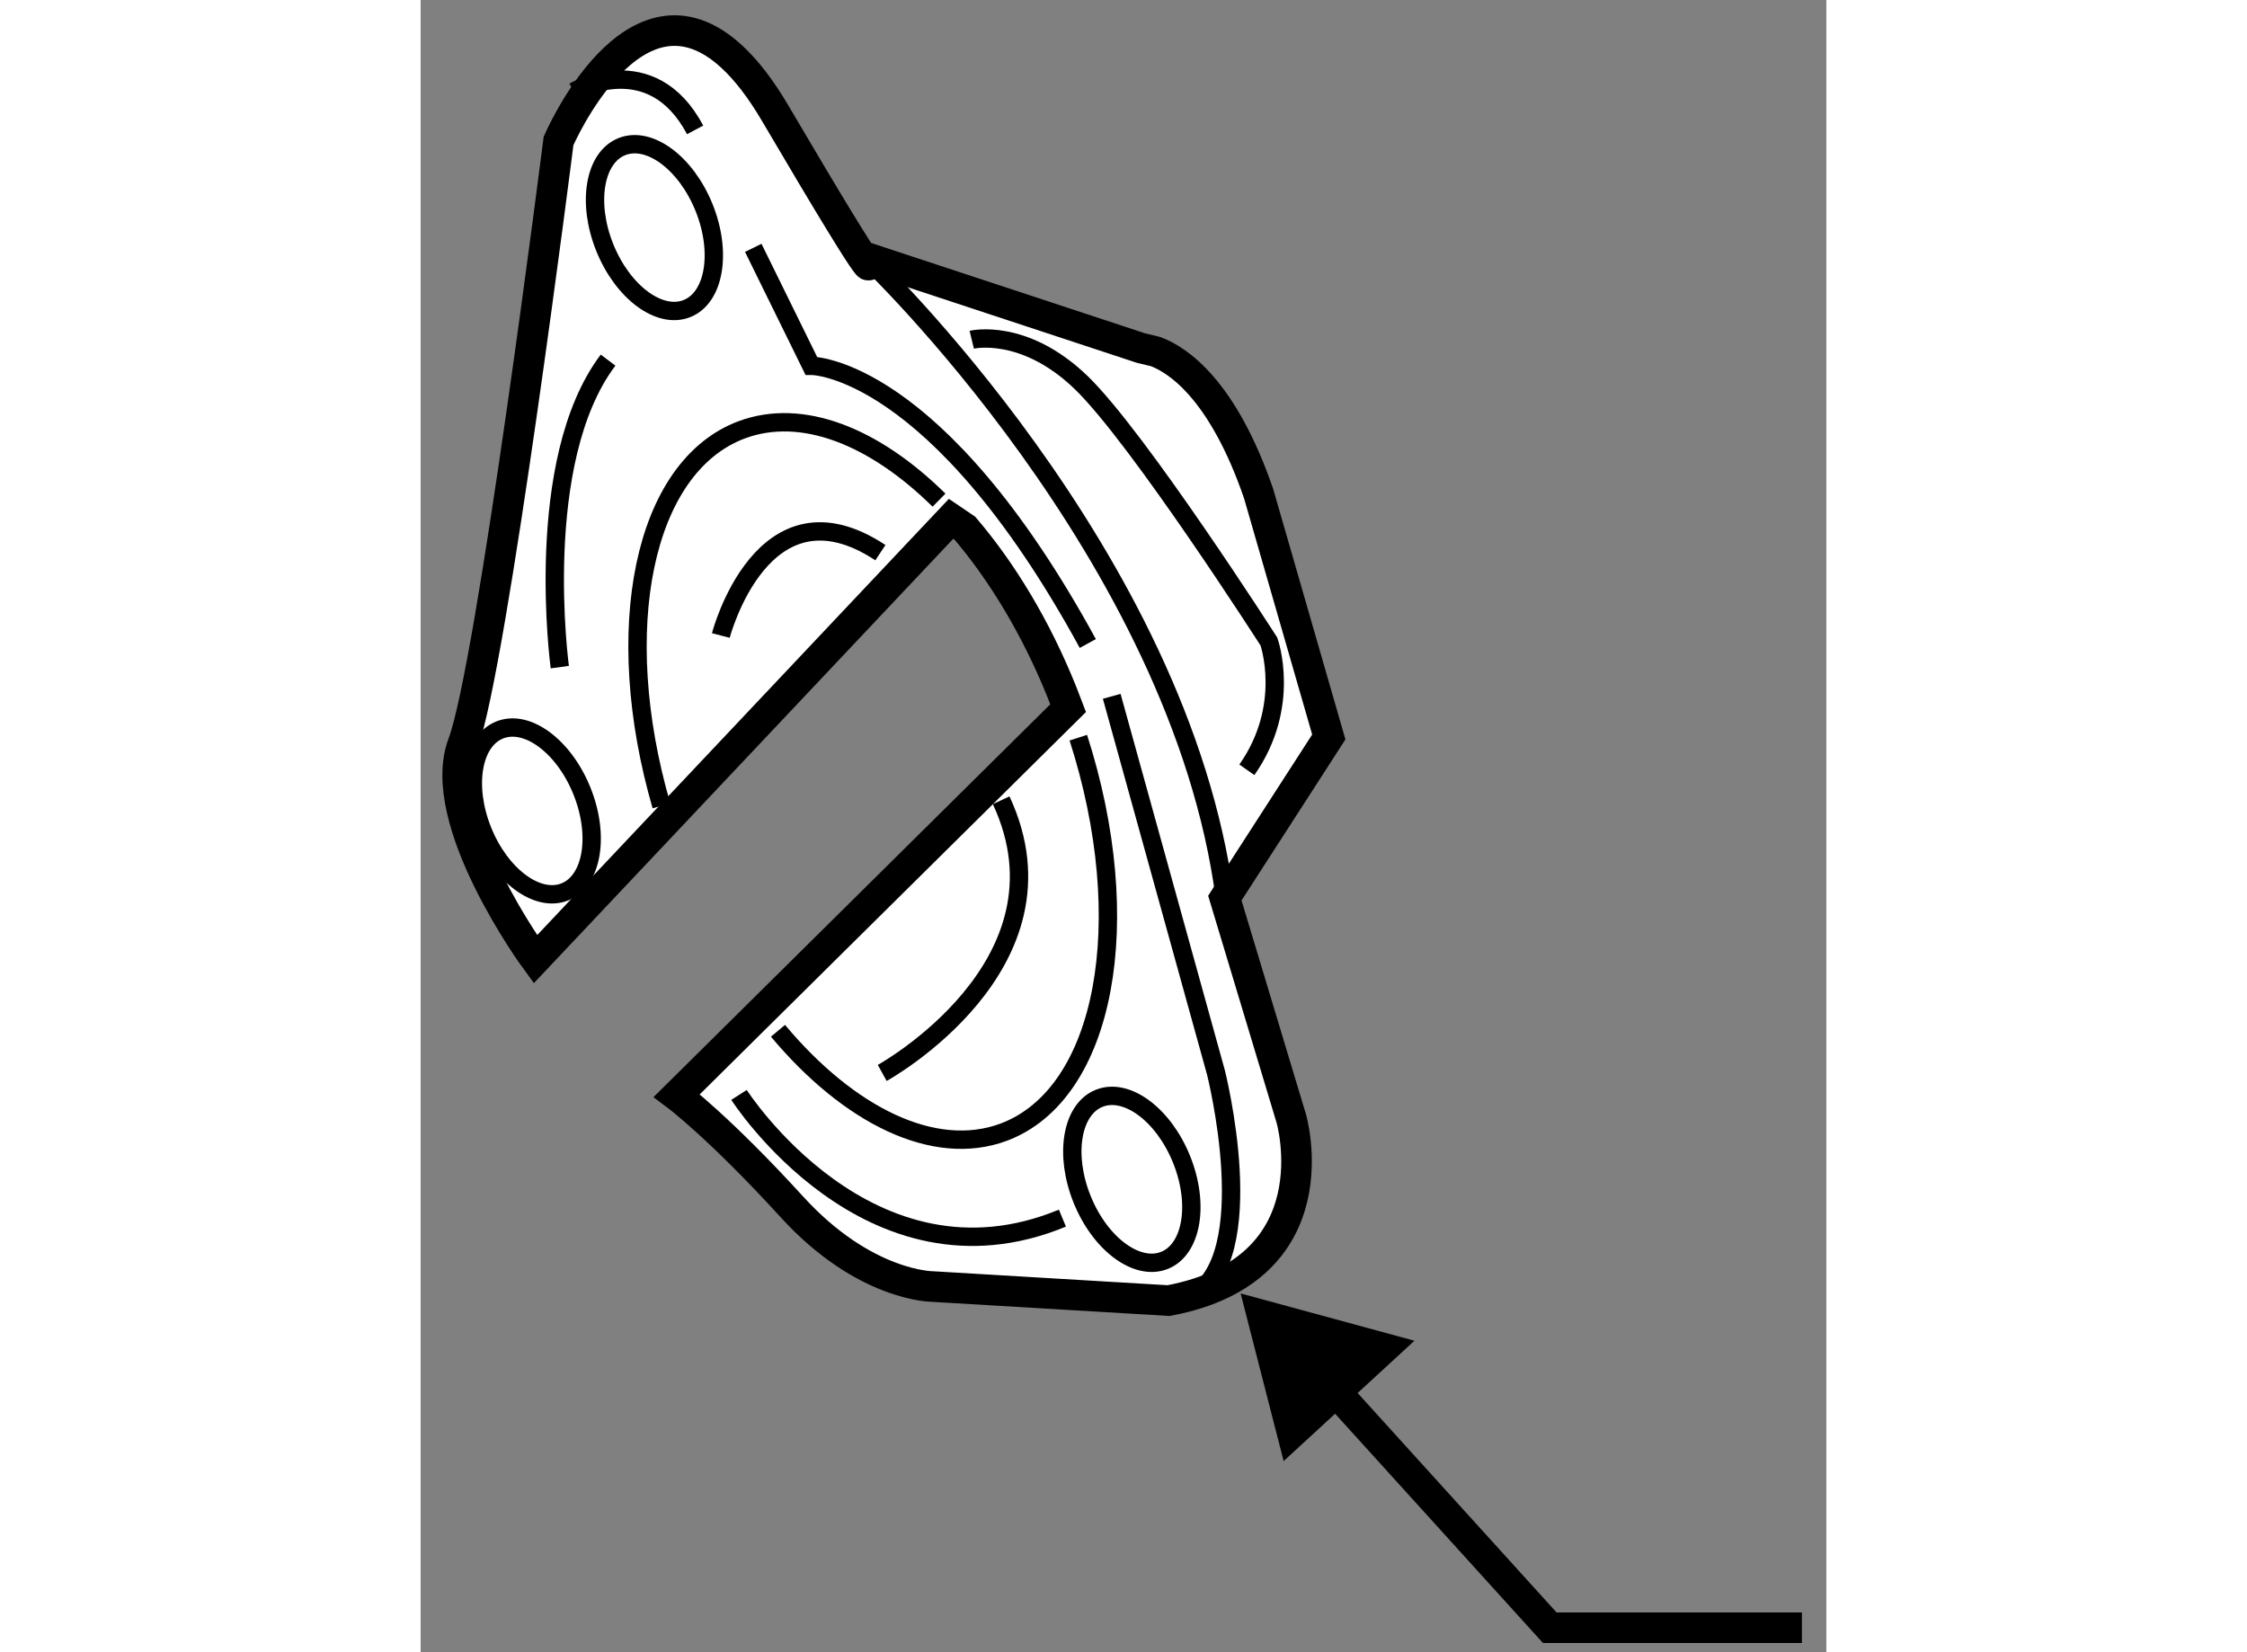 <?xml version="1.0" encoding="utf-8"?>
<!-- Generator: Adobe Illustrator 15.1.0, SVG Export Plug-In . SVG Version: 6.00 Build 0)  -->
<!DOCTYPE svg PUBLIC "-//W3C//DTD SVG 1.1//EN" "http://www.w3.org/Graphics/SVG/1.1/DTD/svg11.dtd">
<svg version="1.1" xmlns="http://www.w3.org/2000/svg" xmlns:xlink="http://www.w3.org/1999/xlink" x="0px" y="0px" width="244.8px"
	 height="180px" viewBox="62.786 108.213 22.977 27.005" enable-background="new 0 0 244.8 180" xml:space="preserve">
	
<rect x="62.786" y="108.213" width="22.977" height="27.005" fill="#808080" stroke="none"/>
	
<g><polyline fill="none" stroke="#000000" stroke-width="0.5" points="77.145,130.299 81.242,134.818 85.363,134.818 		"></polyline><polygon points="79.03,130.127 76.189,129.354 76.892,132.094 		"></polygon></g><g><path fill="#FFFFFF" stroke="#000000" stroke-width="0.5" d="M71.682,116.846c0.613,0.719,1.166,1.633,1.587,2.682l0.1,0.26
			l-6.396,6.332c0,0,0.696,0.52,1.882,1.82s2.294,1.301,2.294,1.301l3.863,0.23c2.723-0.512,2.005-2.975,2.005-2.975l-1.086-3.604
			l1.699-2.633l-1.147-3.977c-0.582-1.693-1.311-2.182-1.683-2.322l-0.244-0.059l-4.498-1.484c0,0,0.474,0.965-1.469-2.34
			c-0.243-0.416-0.48-0.717-0.711-0.932c-1.608-1.496-2.838,1.373-2.838,1.373s-1.088,8.6-1.563,9.854s1.185,3.52,1.185,3.52
			l6.794-7.199L71.682,116.846z"></path><path fill="none" stroke="#000000" stroke-width="0.3" d="M73.536,120.27c0.964,2.996,0.453,5.824-1.222,6.449
			c-1.133,0.42-2.524-0.27-3.687-1.658"></path><path fill="none" stroke="#000000" stroke-width="0.3" d="M66.722,121.383c-0.835-2.881-0.303-5.541,1.313-6.145
			c0.986-0.367,2.167,0.107,3.224,1.15"></path><path fill="none" stroke="#000000" stroke-width="0.3" d="M70.059,112.418c0,0,5.14,4.867,5.873,10.475"></path><ellipse transform="matrix(0.927 -0.374 0.374 0.927 -37.041 33.034)" fill="none" stroke="#000000" stroke-width="0.3" cx="66.627" cy="111.993" rx="0.875" ry="1.427"></ellipse><ellipse transform="matrix(0.927 -0.374 0.374 0.927 -40.752 32.978)" fill="none" stroke="#000000" stroke-width="0.3" cx="64.628" cy="121.532" rx="0.875" ry="1.427"></ellipse><ellipse transform="matrix(0.927 -0.375 0.375 0.927 -42.369 37.171)" fill="none" stroke="#000000" stroke-width="0.3" cx="74.389" cy="127.523" rx="0.876" ry="1.428"></ellipse><path fill="none" stroke="#000000" stroke-width="0.3" d="M65.292,109.709c0,0,1.262-0.727,1.981,0.627"></path><path fill="none" stroke="#000000" stroke-width="0.3" d="M68.223,112.264l0.948,1.928c0,0,2.034-0.014,4.52,4.539"></path><path fill="none" stroke="#000000" stroke-width="0.3" d="M74.082,119.594l1.704,6.15c0,0,0.765,3.023-0.398,3.664"></path><path fill="none" stroke="#000000" stroke-width="0.3" d="M71.794,113.766c0,0,0.849-0.207,1.79,0.701
			c0.941,0.912,3.067,4.232,3.067,4.232s0.375,1.049-0.36,2.096"></path><path fill="none" stroke="#000000" stroke-width="0.3" d="M65.061,119.117c0,0-0.458-3.365,0.789-5.018"></path><path fill="none" stroke="#000000" stroke-width="0.3" d="M67.99,126.109c0,0,2.126,3.322,5.286,2.014"></path><path fill="none" stroke="#000000" stroke-width="0.3" d="M70.331,125.75c0,0,3.199-1.764,1.944-4.457"></path><path fill="none" stroke="#000000" stroke-width="0.3" d="M67.693,118.6c0,0,0.682-2.625,2.608-1.354"></path></g>


</svg>